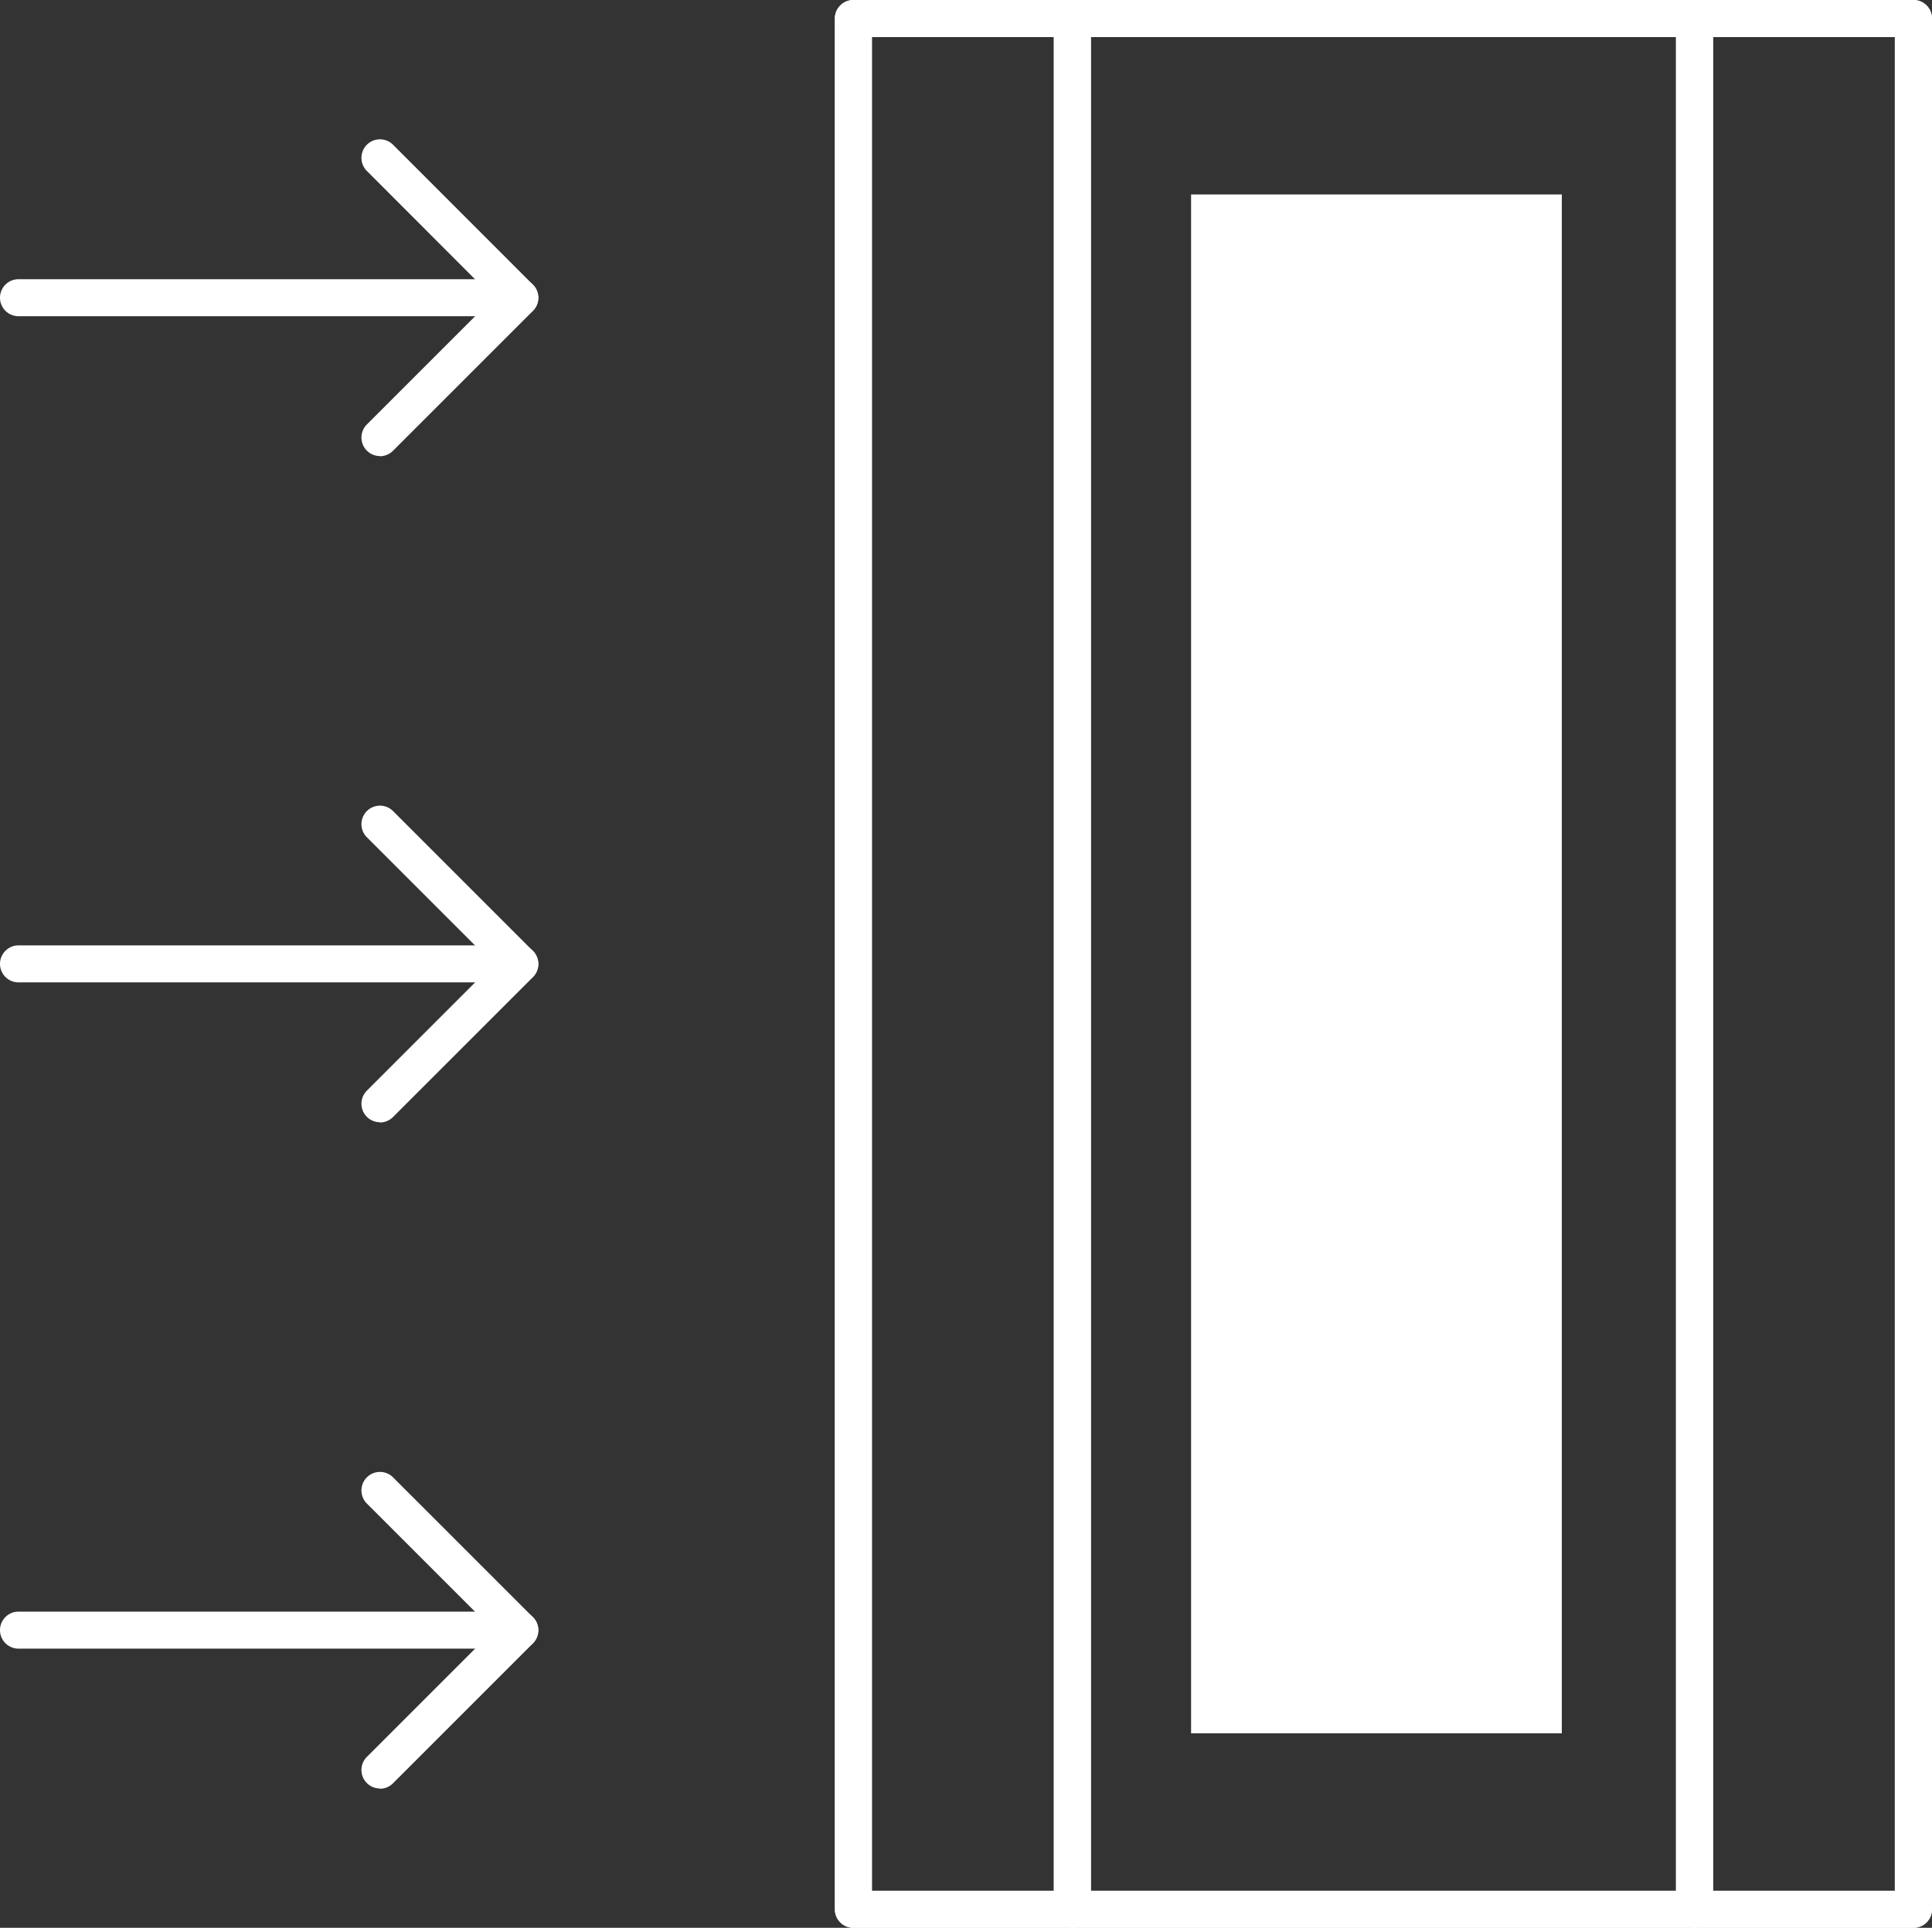 <svg xmlns="http://www.w3.org/2000/svg" xmlns:xlink="http://www.w3.org/1999/xlink" width="70.147" height="70" viewBox="0 0 70.147 70">
  <rect x="0" y="0" width="70.147" height="70" fill="#333333" stroke="none"/>
  <defs>
    <clipPath id="clip-path">
      <rect id="Rectangle_211" data-name="Rectangle 211" width="70.147" height="70" fill="#fff"/>
    </clipPath>
  </defs>
  <g id="Group_368" data-name="Group 368" transform="translate(0 0)">
    <rect id="Rectangle_210" data-name="Rectangle 210" width="13.46" height="55.877" transform="translate(43.246 7.061)" fill="#fff"/>
    <g id="Group_367" data-name="Group 367" transform="translate(0 0)">
      <g id="Group_366" data-name="Group 366" clip-path="url(#clip-path)">
        <path id="Path_1297" data-name="Path 1297" d="M71.818,70H33.329a.673.673,0,0,1-.673-.672V.673A.673.673,0,0,1,33.329,0H71.818a.673.673,0,0,1,.672.673V69.328a.672.672,0,0,1-.672.672M34,68.656H71.146V1.345H34Z" transform="translate(-2.343 0)" fill="#fff"/>
        <path id="Path_1298" data-name="Path 1298" d="M74.179,70H66.23a.673.673,0,0,1-.673-.672V.673A.673.673,0,0,1,66.23,0h7.949a.673.673,0,0,1,.672.673V69.328a.672.672,0,0,1-.672.672M66.9,68.656h6.6V1.345H66.9Z" transform="translate(-4.704 0)" fill="#fff"/>
        <path id="Path_1299" data-name="Path 1299" d="M41.278,70h-7.95a.673.673,0,0,1-.673-.672V.673A.673.673,0,0,1,33.329,0h7.95a.673.673,0,0,1,.672.673V69.328a.672.672,0,0,1-.672.672M34,68.656h6.606V1.345H34Z" transform="translate(-2.343 0)" fill="#fff"/>
        <path id="Path_1300" data-name="Path 1300" d="M51.97,11.575H49.483a.672.672,0,1,1,0-1.344H51.97a.672.672,0,0,1,0,1.344" transform="translate(-3.502 -0.734)" fill="#fff"/>
        <path id="Path_1301" data-name="Path 1301" d="M51.97,29.409H49.483a.672.672,0,1,1,0-1.344H51.97a.672.672,0,0,1,0,1.344" transform="translate(-3.502 -2.013)" fill="#fff"/>
        <path id="Path_1302" data-name="Path 1302" d="M51.97,47.242H49.483a.672.672,0,0,1,0-1.344H51.97a.672.672,0,0,1,0,1.344" transform="translate(-3.502 -3.293)" fill="#fff"/>
        <path id="Path_1303" data-name="Path 1303" d="M51.97,65.076H49.483a.672.672,0,1,1,0-1.344H51.97a.672.672,0,0,1,0,1.344" transform="translate(-3.502 -4.573)" fill="#fff"/>
        <path id="Path_1304" data-name="Path 1304" d="M58.447,20.49H55.96a.672.672,0,1,1,0-1.344h2.487a.672.672,0,1,1,0,1.344" transform="translate(-3.967 -1.373)" fill="#fff"/>
        <path id="Path_1305" data-name="Path 1305" d="M58.447,38.324H55.96a.672.672,0,0,1,0-1.344h2.487a.672.672,0,0,1,0,1.344" transform="translate(-3.967 -2.653)" fill="#fff"/>
        <path id="Path_1306" data-name="Path 1306" d="M58.447,56.158H55.96a.672.672,0,0,1,0-1.344h2.487a.672.672,0,0,1,0,1.344" transform="translate(-3.967 -3.933)" fill="#fff"/>
        <path id="Path_1307" data-name="Path 1307" d="M18.872,12.265H.672a.672.672,0,0,1,0-1.344h18.2a.672.672,0,0,1,0,1.344" transform="translate(0 -0.783)" fill="#fff"/>
        <path id="Path_1308" data-name="Path 1308" d="M14.809,16.95a.672.672,0,0,1-.475-1.147l4.6-4.6-4.6-4.606a.672.672,0,0,1,.951-.951l5.078,5.081a.672.672,0,0,1,0,.951l-5.078,5.078a.671.671,0,0,1-.475.2" transform="translate(-1.014 -0.39)" fill="#fff"/>
        <path id="Path_1309" data-name="Path 1309" d="M18.872,38.324H.672a.672.672,0,0,1,0-1.344h18.2a.672.672,0,0,1,0,1.344" transform="translate(0 -2.653)" fill="#fff"/>
        <path id="Path_1310" data-name="Path 1310" d="M14.809,43.009a.672.672,0,0,1-.475-1.147l4.6-4.6-4.6-4.6a.672.672,0,1,1,.951-.951l5.078,5.078a.672.672,0,0,1,0,.951l-5.078,5.078a.671.671,0,0,1-.475.2" transform="translate(-1.014 -2.26)" fill="#fff"/>
        <path id="Path_1311" data-name="Path 1311" d="M18.872,64.386H.672a.672.672,0,0,1,0-1.344h18.2a.672.672,0,0,1,0,1.344" transform="translate(0 -4.523)" fill="#fff"/>
        <path id="Path_1312" data-name="Path 1312" d="M14.809,69.071a.672.672,0,0,1-.475-1.147l4.6-4.6-4.6-4.6a.672.672,0,0,1,.951-.951l5.078,5.078a.672.672,0,0,1,0,.951l-5.078,5.078a.671.671,0,0,1-.475.2" transform="translate(-1.014 -4.13)" fill="#fff"/>
        <path id="Path_1313" data-name="Path 1313" d="M64.484,70H41.893a.672.672,0,0,1-.672-.672V.673A.673.673,0,0,1,41.893,0H64.484a.673.673,0,0,1,.672.673V69.328a.672.672,0,0,1-.672.672M42.565,68.656H63.811V1.345H42.565Z" transform="translate(-2.958 0)" fill="#fff"/>
      </g>
    </g>
  </g>
</svg>
